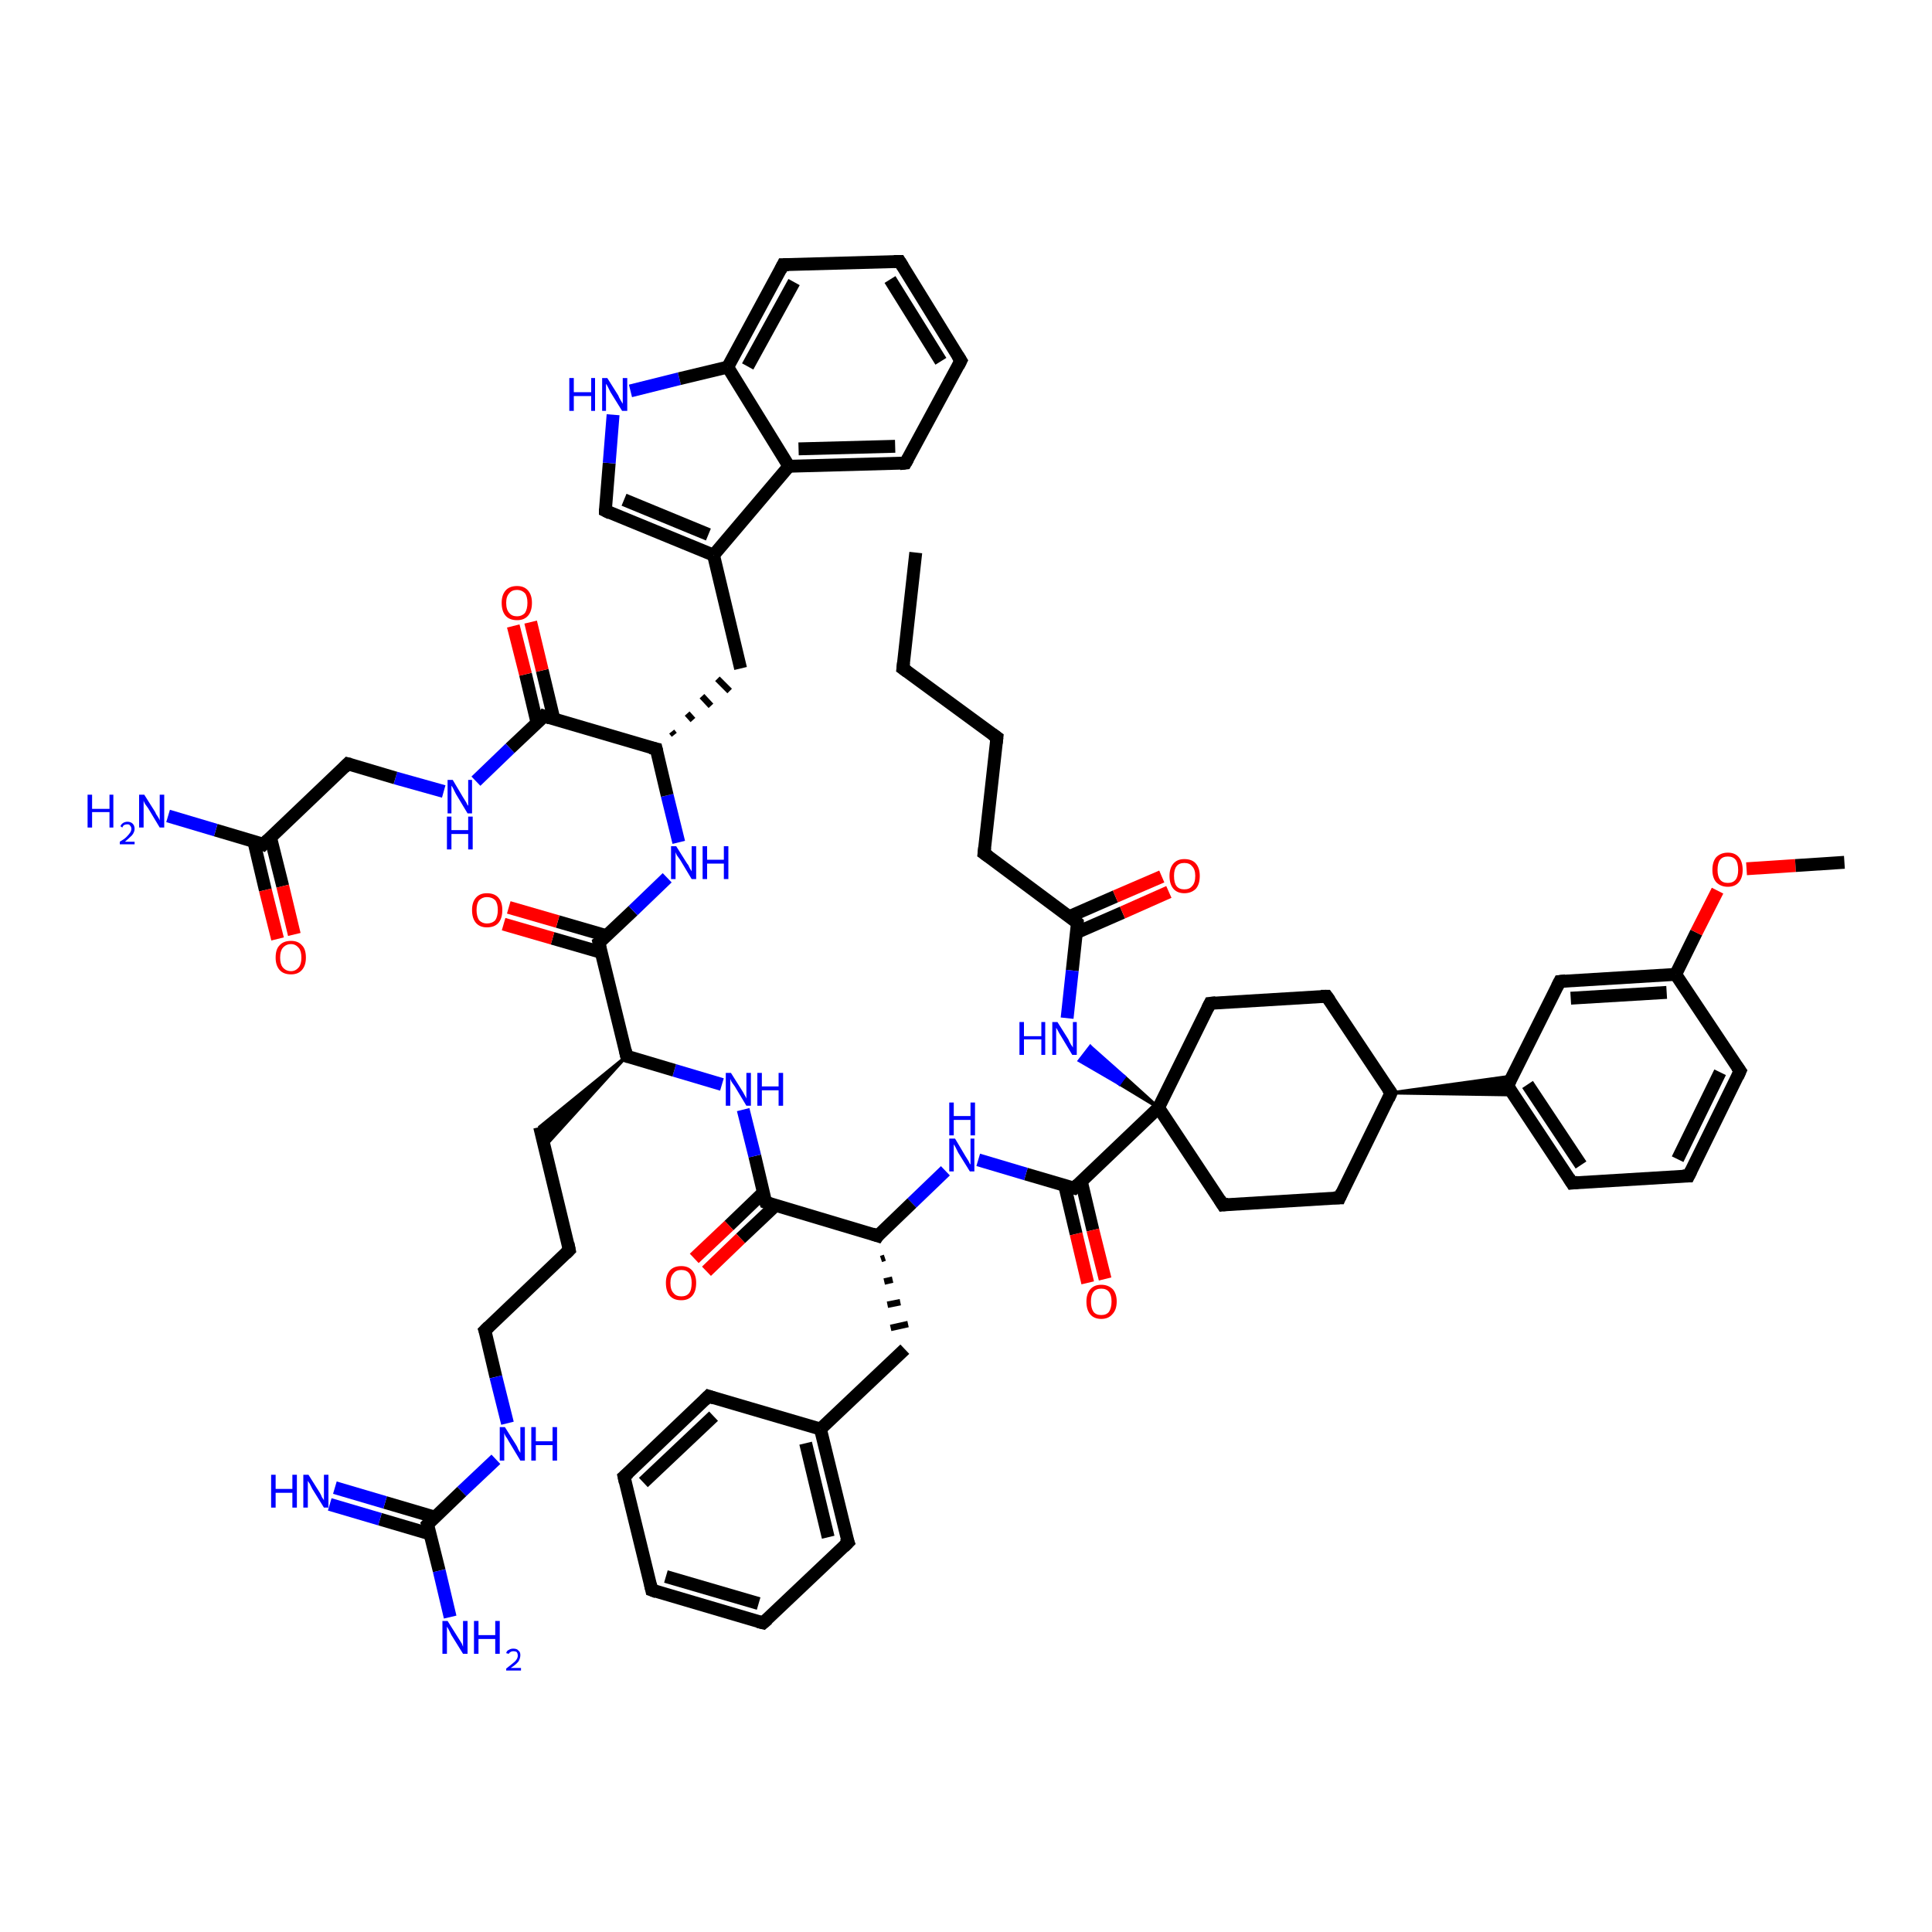 <?xml version='1.0' encoding='iso-8859-1'?>
<svg version='1.1' baseProfile='full'
              xmlns='http://www.w3.org/2000/svg'
                      xmlns:rdkit='http://www.rdkit.org/xml'
                      xmlns:xlink='http://www.w3.org/1999/xlink'
                  xml:space='preserve'
width='300px' height='300px' viewBox='0 0 300 300'>
<!-- END OF HEADER -->
<rect style='opacity:1.0;fill:#FFFFFF;stroke:none' width='300.0' height='300.0' x='0.0' y='0.0'> </rect>
<path class='bond-0 atom-0 atom-1' d='M 142.2,85.8 L 140.2,103.8' style='fill:none;fill-rule:evenodd;stroke:#000000;stroke-width:2.0px;stroke-linecap:butt;stroke-linejoin:miter;stroke-opacity:1' />
<path class='bond-1 atom-1 atom-2' d='M 140.2,103.8 L 154.8,114.5' style='fill:none;fill-rule:evenodd;stroke:#000000;stroke-width:2.0px;stroke-linecap:butt;stroke-linejoin:miter;stroke-opacity:1' />
<path class='bond-2 atom-2 atom-3' d='M 154.8,114.5 L 152.8,132.5' style='fill:none;fill-rule:evenodd;stroke:#000000;stroke-width:2.0px;stroke-linecap:butt;stroke-linejoin:miter;stroke-opacity:1' />
<path class='bond-3 atom-3 atom-4' d='M 152.8,132.5 L 167.3,143.3' style='fill:none;fill-rule:evenodd;stroke:#000000;stroke-width:2.0px;stroke-linecap:butt;stroke-linejoin:miter;stroke-opacity:1' />
<path class='bond-4 atom-4 atom-5' d='M 167.2,144.8 L 174.3,141.7' style='fill:none;fill-rule:evenodd;stroke:#000000;stroke-width:2.0px;stroke-linecap:butt;stroke-linejoin:miter;stroke-opacity:1' />
<path class='bond-4 atom-4 atom-5' d='M 174.3,141.7 L 181.5,138.5' style='fill:none;fill-rule:evenodd;stroke:#FF0000;stroke-width:2.0px;stroke-linecap:butt;stroke-linejoin:miter;stroke-opacity:1' />
<path class='bond-4 atom-4 atom-5' d='M 166.1,142.3 L 173.2,139.2' style='fill:none;fill-rule:evenodd;stroke:#000000;stroke-width:2.0px;stroke-linecap:butt;stroke-linejoin:miter;stroke-opacity:1' />
<path class='bond-4 atom-4 atom-5' d='M 173.2,139.2 L 180.4,136.1' style='fill:none;fill-rule:evenodd;stroke:#FF0000;stroke-width:2.0px;stroke-linecap:butt;stroke-linejoin:miter;stroke-opacity:1' />
<path class='bond-5 atom-4 atom-6' d='M 167.3,143.3 L 166.5,150.7' style='fill:none;fill-rule:evenodd;stroke:#000000;stroke-width:2.0px;stroke-linecap:butt;stroke-linejoin:miter;stroke-opacity:1' />
<path class='bond-5 atom-4 atom-6' d='M 166.5,150.7 L 165.7,158.1' style='fill:none;fill-rule:evenodd;stroke:#0000FF;stroke-width:2.0px;stroke-linecap:butt;stroke-linejoin:miter;stroke-opacity:1' />
<path class='bond-6 atom-7 atom-6' d='M 179.9,172.0 L 173.8,168.3 L 174.6,167.2 Z' style='fill:#000000;fill-rule:evenodd;fill-opacity:1;stroke:#000000;stroke-width:0.5px;stroke-linecap:butt;stroke-linejoin:miter;stroke-opacity:1;' />
<path class='bond-6 atom-7 atom-6' d='M 173.8,168.3 L 169.3,162.5 L 167.6,164.7 Z' style='fill:#0000FF;fill-rule:evenodd;fill-opacity:1;stroke:#0000FF;stroke-width:0.5px;stroke-linecap:butt;stroke-linejoin:miter;stroke-opacity:1;' />
<path class='bond-6 atom-7 atom-6' d='M 173.8,168.3 L 174.6,167.2 L 169.3,162.5 Z' style='fill:#0000FF;fill-rule:evenodd;fill-opacity:1;stroke:#0000FF;stroke-width:0.5px;stroke-linecap:butt;stroke-linejoin:miter;stroke-opacity:1;' />
<path class='bond-7 atom-7 atom-8' d='M 179.9,172.0 L 189.9,187.1' style='fill:none;fill-rule:evenodd;stroke:#000000;stroke-width:2.0px;stroke-linecap:butt;stroke-linejoin:miter;stroke-opacity:1' />
<path class='bond-8 atom-8 atom-9' d='M 189.9,187.1 L 208.0,186.0' style='fill:none;fill-rule:evenodd;stroke:#000000;stroke-width:2.0px;stroke-linecap:butt;stroke-linejoin:miter;stroke-opacity:1' />
<path class='bond-9 atom-9 atom-10' d='M 208.0,186.0 L 216.0,169.7' style='fill:none;fill-rule:evenodd;stroke:#000000;stroke-width:2.0px;stroke-linecap:butt;stroke-linejoin:miter;stroke-opacity:1' />
<path class='bond-10 atom-10 atom-11' d='M 216.0,169.7 L 206.0,154.7' style='fill:none;fill-rule:evenodd;stroke:#000000;stroke-width:2.0px;stroke-linecap:butt;stroke-linejoin:miter;stroke-opacity:1' />
<path class='bond-11 atom-11 atom-12' d='M 206.0,154.7 L 187.9,155.8' style='fill:none;fill-rule:evenodd;stroke:#000000;stroke-width:2.0px;stroke-linecap:butt;stroke-linejoin:miter;stroke-opacity:1' />
<path class='bond-12 atom-10 atom-13' d='M 216.0,169.7 L 234.8,167.1 L 234.1,168.6 Z' style='fill:#000000;fill-rule:evenodd;fill-opacity:1;stroke:#000000;stroke-width:0.5px;stroke-linecap:butt;stroke-linejoin:miter;stroke-opacity:1;' />
<path class='bond-12 atom-10 atom-13' d='M 216.0,169.7 L 234.1,168.6 L 235.0,170.0 Z' style='fill:#000000;fill-rule:evenodd;fill-opacity:1;stroke:#000000;stroke-width:0.5px;stroke-linecap:butt;stroke-linejoin:miter;stroke-opacity:1;' />
<path class='bond-13 atom-13 atom-14' d='M 234.1,168.6 L 244.1,183.7' style='fill:none;fill-rule:evenodd;stroke:#000000;stroke-width:2.0px;stroke-linecap:butt;stroke-linejoin:miter;stroke-opacity:1' />
<path class='bond-13 atom-13 atom-14' d='M 237.2,168.4 L 245.5,180.9' style='fill:none;fill-rule:evenodd;stroke:#000000;stroke-width:2.0px;stroke-linecap:butt;stroke-linejoin:miter;stroke-opacity:1' />
<path class='bond-14 atom-14 atom-15' d='M 244.1,183.7 L 262.2,182.6' style='fill:none;fill-rule:evenodd;stroke:#000000;stroke-width:2.0px;stroke-linecap:butt;stroke-linejoin:miter;stroke-opacity:1' />
<path class='bond-15 atom-15 atom-16' d='M 262.2,182.6 L 270.2,166.3' style='fill:none;fill-rule:evenodd;stroke:#000000;stroke-width:2.0px;stroke-linecap:butt;stroke-linejoin:miter;stroke-opacity:1' />
<path class='bond-15 atom-15 atom-16' d='M 260.5,180.0 L 267.1,166.5' style='fill:none;fill-rule:evenodd;stroke:#000000;stroke-width:2.0px;stroke-linecap:butt;stroke-linejoin:miter;stroke-opacity:1' />
<path class='bond-16 atom-16 atom-17' d='M 270.2,166.3 L 260.2,151.3' style='fill:none;fill-rule:evenodd;stroke:#000000;stroke-width:2.0px;stroke-linecap:butt;stroke-linejoin:miter;stroke-opacity:1' />
<path class='bond-17 atom-17 atom-18' d='M 260.2,151.3 L 263.4,144.8' style='fill:none;fill-rule:evenodd;stroke:#000000;stroke-width:2.0px;stroke-linecap:butt;stroke-linejoin:miter;stroke-opacity:1' />
<path class='bond-17 atom-17 atom-18' d='M 263.4,144.8 L 266.7,138.3' style='fill:none;fill-rule:evenodd;stroke:#FF0000;stroke-width:2.0px;stroke-linecap:butt;stroke-linejoin:miter;stroke-opacity:1' />
<path class='bond-18 atom-18 atom-19' d='M 271.2,134.9 L 278.8,134.4' style='fill:none;fill-rule:evenodd;stroke:#FF0000;stroke-width:2.0px;stroke-linecap:butt;stroke-linejoin:miter;stroke-opacity:1' />
<path class='bond-18 atom-18 atom-19' d='M 278.8,134.4 L 286.4,133.9' style='fill:none;fill-rule:evenodd;stroke:#000000;stroke-width:2.0px;stroke-linecap:butt;stroke-linejoin:miter;stroke-opacity:1' />
<path class='bond-19 atom-17 atom-20' d='M 260.2,151.3 L 242.2,152.4' style='fill:none;fill-rule:evenodd;stroke:#000000;stroke-width:2.0px;stroke-linecap:butt;stroke-linejoin:miter;stroke-opacity:1' />
<path class='bond-19 atom-17 atom-20' d='M 258.8,154.1 L 243.9,155.0' style='fill:none;fill-rule:evenodd;stroke:#000000;stroke-width:2.0px;stroke-linecap:butt;stroke-linejoin:miter;stroke-opacity:1' />
<path class='bond-20 atom-7 atom-21' d='M 179.9,172.0 L 166.8,184.5' style='fill:none;fill-rule:evenodd;stroke:#000000;stroke-width:2.0px;stroke-linecap:butt;stroke-linejoin:miter;stroke-opacity:1' />
<path class='bond-21 atom-21 atom-22' d='M 165.3,184.0 L 167.1,191.6' style='fill:none;fill-rule:evenodd;stroke:#000000;stroke-width:2.0px;stroke-linecap:butt;stroke-linejoin:miter;stroke-opacity:1' />
<path class='bond-21 atom-21 atom-22' d='M 167.1,191.6 L 168.9,199.2' style='fill:none;fill-rule:evenodd;stroke:#FF0000;stroke-width:2.0px;stroke-linecap:butt;stroke-linejoin:miter;stroke-opacity:1' />
<path class='bond-21 atom-21 atom-22' d='M 167.9,183.4 L 169.7,191.0' style='fill:none;fill-rule:evenodd;stroke:#000000;stroke-width:2.0px;stroke-linecap:butt;stroke-linejoin:miter;stroke-opacity:1' />
<path class='bond-21 atom-21 atom-22' d='M 169.7,191.0 L 171.6,198.6' style='fill:none;fill-rule:evenodd;stroke:#FF0000;stroke-width:2.0px;stroke-linecap:butt;stroke-linejoin:miter;stroke-opacity:1' />
<path class='bond-22 atom-21 atom-23' d='M 166.8,184.5 L 159.3,182.3' style='fill:none;fill-rule:evenodd;stroke:#000000;stroke-width:2.0px;stroke-linecap:butt;stroke-linejoin:miter;stroke-opacity:1' />
<path class='bond-22 atom-21 atom-23' d='M 159.3,182.3 L 151.9,180.1' style='fill:none;fill-rule:evenodd;stroke:#0000FF;stroke-width:2.0px;stroke-linecap:butt;stroke-linejoin:miter;stroke-opacity:1' />
<path class='bond-23 atom-23 atom-24' d='M 146.8,181.8 L 141.6,186.8' style='fill:none;fill-rule:evenodd;stroke:#0000FF;stroke-width:2.0px;stroke-linecap:butt;stroke-linejoin:miter;stroke-opacity:1' />
<path class='bond-23 atom-23 atom-24' d='M 141.6,186.8 L 136.3,191.9' style='fill:none;fill-rule:evenodd;stroke:#000000;stroke-width:2.0px;stroke-linecap:butt;stroke-linejoin:miter;stroke-opacity:1' />
<path class='bond-24 atom-24 atom-25' d='M 136.8,195.5 L 137.4,195.3' style='fill:none;fill-rule:evenodd;stroke:#000000;stroke-width:1.0px;stroke-linecap:butt;stroke-linejoin:miter;stroke-opacity:1' />
<path class='bond-24 atom-24 atom-25' d='M 137.3,199.0 L 138.6,198.7' style='fill:none;fill-rule:evenodd;stroke:#000000;stroke-width:1.0px;stroke-linecap:butt;stroke-linejoin:miter;stroke-opacity:1' />
<path class='bond-24 atom-24 atom-25' d='M 137.8,202.6 L 139.8,202.2' style='fill:none;fill-rule:evenodd;stroke:#000000;stroke-width:1.0px;stroke-linecap:butt;stroke-linejoin:miter;stroke-opacity:1' />
<path class='bond-24 atom-24 atom-25' d='M 138.3,206.2 L 141.0,205.6' style='fill:none;fill-rule:evenodd;stroke:#000000;stroke-width:1.0px;stroke-linecap:butt;stroke-linejoin:miter;stroke-opacity:1' />
<path class='bond-25 atom-25 atom-26' d='M 140.5,209.5 L 127.4,221.9' style='fill:none;fill-rule:evenodd;stroke:#000000;stroke-width:2.0px;stroke-linecap:butt;stroke-linejoin:miter;stroke-opacity:1' />
<path class='bond-26 atom-26 atom-27' d='M 127.4,221.9 L 131.7,239.5' style='fill:none;fill-rule:evenodd;stroke:#000000;stroke-width:2.0px;stroke-linecap:butt;stroke-linejoin:miter;stroke-opacity:1' />
<path class='bond-26 atom-26 atom-27' d='M 125.1,224.1 L 128.6,238.7' style='fill:none;fill-rule:evenodd;stroke:#000000;stroke-width:2.0px;stroke-linecap:butt;stroke-linejoin:miter;stroke-opacity:1' />
<path class='bond-27 atom-27 atom-28' d='M 131.7,239.5 L 118.5,252.0' style='fill:none;fill-rule:evenodd;stroke:#000000;stroke-width:2.0px;stroke-linecap:butt;stroke-linejoin:miter;stroke-opacity:1' />
<path class='bond-28 atom-28 atom-29' d='M 118.5,252.0 L 101.2,246.9' style='fill:none;fill-rule:evenodd;stroke:#000000;stroke-width:2.0px;stroke-linecap:butt;stroke-linejoin:miter;stroke-opacity:1' />
<path class='bond-28 atom-28 atom-29' d='M 117.8,249.0 L 103.4,244.8' style='fill:none;fill-rule:evenodd;stroke:#000000;stroke-width:2.0px;stroke-linecap:butt;stroke-linejoin:miter;stroke-opacity:1' />
<path class='bond-29 atom-29 atom-30' d='M 101.2,246.9 L 96.9,229.3' style='fill:none;fill-rule:evenodd;stroke:#000000;stroke-width:2.0px;stroke-linecap:butt;stroke-linejoin:miter;stroke-opacity:1' />
<path class='bond-30 atom-30 atom-31' d='M 96.9,229.3 L 110.0,216.8' style='fill:none;fill-rule:evenodd;stroke:#000000;stroke-width:2.0px;stroke-linecap:butt;stroke-linejoin:miter;stroke-opacity:1' />
<path class='bond-30 atom-30 atom-31' d='M 99.9,230.2 L 110.8,219.9' style='fill:none;fill-rule:evenodd;stroke:#000000;stroke-width:2.0px;stroke-linecap:butt;stroke-linejoin:miter;stroke-opacity:1' />
<path class='bond-31 atom-24 atom-32' d='M 136.3,191.9 L 118.9,186.7' style='fill:none;fill-rule:evenodd;stroke:#000000;stroke-width:2.0px;stroke-linecap:butt;stroke-linejoin:miter;stroke-opacity:1' />
<path class='bond-32 atom-32 atom-33' d='M 118.5,185.2 L 113.2,190.3' style='fill:none;fill-rule:evenodd;stroke:#000000;stroke-width:2.0px;stroke-linecap:butt;stroke-linejoin:miter;stroke-opacity:1' />
<path class='bond-32 atom-32 atom-33' d='M 113.2,190.3 L 107.8,195.4' style='fill:none;fill-rule:evenodd;stroke:#FF0000;stroke-width:2.0px;stroke-linecap:butt;stroke-linejoin:miter;stroke-opacity:1' />
<path class='bond-32 atom-32 atom-33' d='M 120.4,187.2 L 115.0,192.3' style='fill:none;fill-rule:evenodd;stroke:#000000;stroke-width:2.0px;stroke-linecap:butt;stroke-linejoin:miter;stroke-opacity:1' />
<path class='bond-32 atom-32 atom-33' d='M 115.0,192.3 L 109.7,197.4' style='fill:none;fill-rule:evenodd;stroke:#FF0000;stroke-width:2.0px;stroke-linecap:butt;stroke-linejoin:miter;stroke-opacity:1' />
<path class='bond-33 atom-32 atom-34' d='M 118.9,186.7 L 117.2,179.5' style='fill:none;fill-rule:evenodd;stroke:#000000;stroke-width:2.0px;stroke-linecap:butt;stroke-linejoin:miter;stroke-opacity:1' />
<path class='bond-33 atom-32 atom-34' d='M 117.2,179.5 L 115.4,172.3' style='fill:none;fill-rule:evenodd;stroke:#0000FF;stroke-width:2.0px;stroke-linecap:butt;stroke-linejoin:miter;stroke-opacity:1' />
<path class='bond-34 atom-34 atom-35' d='M 112.1,168.4 L 104.7,166.2' style='fill:none;fill-rule:evenodd;stroke:#0000FF;stroke-width:2.0px;stroke-linecap:butt;stroke-linejoin:miter;stroke-opacity:1' />
<path class='bond-34 atom-34 atom-35' d='M 104.7,166.2 L 97.3,164.0' style='fill:none;fill-rule:evenodd;stroke:#000000;stroke-width:2.0px;stroke-linecap:butt;stroke-linejoin:miter;stroke-opacity:1' />
<path class='bond-35 atom-35 atom-36' d='M 97.3,164.0 L 84.5,178.1 L 83.8,175.0 Z' style='fill:#000000;fill-rule:evenodd;fill-opacity:1;stroke:#000000;stroke-width:0.5px;stroke-linecap:butt;stroke-linejoin:miter;stroke-opacity:1;' />
<path class='bond-36 atom-36 atom-37' d='M 83.8,175.0 L 88.4,194.1' style='fill:none;fill-rule:evenodd;stroke:#000000;stroke-width:2.0px;stroke-linecap:butt;stroke-linejoin:miter;stroke-opacity:1' />
<path class='bond-37 atom-37 atom-38' d='M 88.4,194.1 L 75.3,206.6' style='fill:none;fill-rule:evenodd;stroke:#000000;stroke-width:2.0px;stroke-linecap:butt;stroke-linejoin:miter;stroke-opacity:1' />
<path class='bond-38 atom-38 atom-39' d='M 75.3,206.6 L 77.0,213.8' style='fill:none;fill-rule:evenodd;stroke:#000000;stroke-width:2.0px;stroke-linecap:butt;stroke-linejoin:miter;stroke-opacity:1' />
<path class='bond-38 atom-38 atom-39' d='M 77.0,213.8 L 78.8,221.0' style='fill:none;fill-rule:evenodd;stroke:#0000FF;stroke-width:2.0px;stroke-linecap:butt;stroke-linejoin:miter;stroke-opacity:1' />
<path class='bond-39 atom-39 atom-40' d='M 77.0,226.6 L 71.7,231.6' style='fill:none;fill-rule:evenodd;stroke:#0000FF;stroke-width:2.0px;stroke-linecap:butt;stroke-linejoin:miter;stroke-opacity:1' />
<path class='bond-39 atom-39 atom-40' d='M 71.7,231.6 L 66.4,236.7' style='fill:none;fill-rule:evenodd;stroke:#000000;stroke-width:2.0px;stroke-linecap:butt;stroke-linejoin:miter;stroke-opacity:1' />
<path class='bond-40 atom-40 atom-41' d='M 66.4,236.7 L 68.2,243.9' style='fill:none;fill-rule:evenodd;stroke:#000000;stroke-width:2.0px;stroke-linecap:butt;stroke-linejoin:miter;stroke-opacity:1' />
<path class='bond-40 atom-40 atom-41' d='M 68.2,243.9 L 69.9,251.1' style='fill:none;fill-rule:evenodd;stroke:#0000FF;stroke-width:2.0px;stroke-linecap:butt;stroke-linejoin:miter;stroke-opacity:1' />
<path class='bond-41 atom-40 atom-42' d='M 67.6,235.6 L 59.8,233.3' style='fill:none;fill-rule:evenodd;stroke:#000000;stroke-width:2.0px;stroke-linecap:butt;stroke-linejoin:miter;stroke-opacity:1' />
<path class='bond-41 atom-40 atom-42' d='M 59.8,233.3 L 52.0,231.0' style='fill:none;fill-rule:evenodd;stroke:#0000FF;stroke-width:2.0px;stroke-linecap:butt;stroke-linejoin:miter;stroke-opacity:1' />
<path class='bond-41 atom-40 atom-42' d='M 66.8,238.2 L 59.0,235.9' style='fill:none;fill-rule:evenodd;stroke:#000000;stroke-width:2.0px;stroke-linecap:butt;stroke-linejoin:miter;stroke-opacity:1' />
<path class='bond-41 atom-40 atom-42' d='M 59.0,235.9 L 51.2,233.6' style='fill:none;fill-rule:evenodd;stroke:#0000FF;stroke-width:2.0px;stroke-linecap:butt;stroke-linejoin:miter;stroke-opacity:1' />
<path class='bond-42 atom-35 atom-43' d='M 97.3,164.0 L 93.0,146.4' style='fill:none;fill-rule:evenodd;stroke:#000000;stroke-width:2.0px;stroke-linecap:butt;stroke-linejoin:miter;stroke-opacity:1' />
<path class='bond-43 atom-43 atom-44' d='M 94.2,145.3 L 86.6,143.1' style='fill:none;fill-rule:evenodd;stroke:#000000;stroke-width:2.0px;stroke-linecap:butt;stroke-linejoin:miter;stroke-opacity:1' />
<path class='bond-43 atom-43 atom-44' d='M 86.6,143.1 L 79.0,140.9' style='fill:none;fill-rule:evenodd;stroke:#FF0000;stroke-width:2.0px;stroke-linecap:butt;stroke-linejoin:miter;stroke-opacity:1' />
<path class='bond-43 atom-43 atom-44' d='M 93.4,147.9 L 85.8,145.7' style='fill:none;fill-rule:evenodd;stroke:#000000;stroke-width:2.0px;stroke-linecap:butt;stroke-linejoin:miter;stroke-opacity:1' />
<path class='bond-43 atom-43 atom-44' d='M 85.8,145.7 L 78.2,143.5' style='fill:none;fill-rule:evenodd;stroke:#FF0000;stroke-width:2.0px;stroke-linecap:butt;stroke-linejoin:miter;stroke-opacity:1' />
<path class='bond-44 atom-43 atom-45' d='M 93.0,146.4 L 98.3,141.4' style='fill:none;fill-rule:evenodd;stroke:#000000;stroke-width:2.0px;stroke-linecap:butt;stroke-linejoin:miter;stroke-opacity:1' />
<path class='bond-44 atom-43 atom-45' d='M 98.3,141.4 L 103.6,136.3' style='fill:none;fill-rule:evenodd;stroke:#0000FF;stroke-width:2.0px;stroke-linecap:butt;stroke-linejoin:miter;stroke-opacity:1' />
<path class='bond-45 atom-45 atom-46' d='M 105.4,130.8 L 103.6,123.5' style='fill:none;fill-rule:evenodd;stroke:#0000FF;stroke-width:2.0px;stroke-linecap:butt;stroke-linejoin:miter;stroke-opacity:1' />
<path class='bond-45 atom-45 atom-46' d='M 103.6,123.5 L 101.9,116.3' style='fill:none;fill-rule:evenodd;stroke:#000000;stroke-width:2.0px;stroke-linecap:butt;stroke-linejoin:miter;stroke-opacity:1' />
<path class='bond-46 atom-46 atom-47' d='M 104.7,114.1 L 104.3,113.6' style='fill:none;fill-rule:evenodd;stroke:#000000;stroke-width:1.0px;stroke-linecap:butt;stroke-linejoin:miter;stroke-opacity:1' />
<path class='bond-46 atom-46 atom-47' d='M 107.6,111.8 L 106.7,110.8' style='fill:none;fill-rule:evenodd;stroke:#000000;stroke-width:1.0px;stroke-linecap:butt;stroke-linejoin:miter;stroke-opacity:1' />
<path class='bond-46 atom-46 atom-47' d='M 110.4,109.6 L 109.0,108.1' style='fill:none;fill-rule:evenodd;stroke:#000000;stroke-width:1.0px;stroke-linecap:butt;stroke-linejoin:miter;stroke-opacity:1' />
<path class='bond-46 atom-46 atom-47' d='M 113.3,107.3 L 111.4,105.4' style='fill:none;fill-rule:evenodd;stroke:#000000;stroke-width:1.0px;stroke-linecap:butt;stroke-linejoin:miter;stroke-opacity:1' />
<path class='bond-47 atom-47 atom-48' d='M 115.0,103.8 L 110.8,86.2' style='fill:none;fill-rule:evenodd;stroke:#000000;stroke-width:2.0px;stroke-linecap:butt;stroke-linejoin:miter;stroke-opacity:1' />
<path class='bond-48 atom-48 atom-49' d='M 110.8,86.2 L 94.0,79.3' style='fill:none;fill-rule:evenodd;stroke:#000000;stroke-width:2.0px;stroke-linecap:butt;stroke-linejoin:miter;stroke-opacity:1' />
<path class='bond-48 atom-48 atom-49' d='M 110.0,83.0 L 96.9,77.6' style='fill:none;fill-rule:evenodd;stroke:#000000;stroke-width:2.0px;stroke-linecap:butt;stroke-linejoin:miter;stroke-opacity:1' />
<path class='bond-49 atom-49 atom-50' d='M 94.0,79.3 L 94.6,71.9' style='fill:none;fill-rule:evenodd;stroke:#000000;stroke-width:2.0px;stroke-linecap:butt;stroke-linejoin:miter;stroke-opacity:1' />
<path class='bond-49 atom-49 atom-50' d='M 94.6,71.9 L 95.2,64.4' style='fill:none;fill-rule:evenodd;stroke:#0000FF;stroke-width:2.0px;stroke-linecap:butt;stroke-linejoin:miter;stroke-opacity:1' />
<path class='bond-50 atom-50 atom-51' d='M 97.9,60.7 L 105.5,58.8' style='fill:none;fill-rule:evenodd;stroke:#0000FF;stroke-width:2.0px;stroke-linecap:butt;stroke-linejoin:miter;stroke-opacity:1' />
<path class='bond-50 atom-50 atom-51' d='M 105.5,58.8 L 113.0,57.0' style='fill:none;fill-rule:evenodd;stroke:#000000;stroke-width:2.0px;stroke-linecap:butt;stroke-linejoin:miter;stroke-opacity:1' />
<path class='bond-51 atom-51 atom-52' d='M 113.0,57.0 L 121.6,41.1' style='fill:none;fill-rule:evenodd;stroke:#000000;stroke-width:2.0px;stroke-linecap:butt;stroke-linejoin:miter;stroke-opacity:1' />
<path class='bond-51 atom-51 atom-52' d='M 116.1,56.9 L 123.3,43.8' style='fill:none;fill-rule:evenodd;stroke:#000000;stroke-width:2.0px;stroke-linecap:butt;stroke-linejoin:miter;stroke-opacity:1' />
<path class='bond-52 atom-52 atom-53' d='M 121.6,41.1 L 139.7,40.6' style='fill:none;fill-rule:evenodd;stroke:#000000;stroke-width:2.0px;stroke-linecap:butt;stroke-linejoin:miter;stroke-opacity:1' />
<path class='bond-53 atom-53 atom-54' d='M 139.7,40.6 L 149.2,56.0' style='fill:none;fill-rule:evenodd;stroke:#000000;stroke-width:2.0px;stroke-linecap:butt;stroke-linejoin:miter;stroke-opacity:1' />
<path class='bond-53 atom-53 atom-54' d='M 138.2,43.4 L 146.1,56.1' style='fill:none;fill-rule:evenodd;stroke:#000000;stroke-width:2.0px;stroke-linecap:butt;stroke-linejoin:miter;stroke-opacity:1' />
<path class='bond-54 atom-54 atom-55' d='M 149.2,56.0 L 140.6,71.9' style='fill:none;fill-rule:evenodd;stroke:#000000;stroke-width:2.0px;stroke-linecap:butt;stroke-linejoin:miter;stroke-opacity:1' />
<path class='bond-55 atom-55 atom-56' d='M 140.6,71.9 L 122.5,72.4' style='fill:none;fill-rule:evenodd;stroke:#000000;stroke-width:2.0px;stroke-linecap:butt;stroke-linejoin:miter;stroke-opacity:1' />
<path class='bond-55 atom-55 atom-56' d='M 139.0,69.3 L 124.0,69.7' style='fill:none;fill-rule:evenodd;stroke:#000000;stroke-width:2.0px;stroke-linecap:butt;stroke-linejoin:miter;stroke-opacity:1' />
<path class='bond-56 atom-46 atom-57' d='M 101.9,116.3 L 84.5,111.2' style='fill:none;fill-rule:evenodd;stroke:#000000;stroke-width:2.0px;stroke-linecap:butt;stroke-linejoin:miter;stroke-opacity:1' />
<path class='bond-57 atom-57 atom-58' d='M 86.0,111.6 L 84.2,104.1' style='fill:none;fill-rule:evenodd;stroke:#000000;stroke-width:2.0px;stroke-linecap:butt;stroke-linejoin:miter;stroke-opacity:1' />
<path class='bond-57 atom-57 atom-58' d='M 84.2,104.1 L 82.4,96.6' style='fill:none;fill-rule:evenodd;stroke:#FF0000;stroke-width:2.0px;stroke-linecap:butt;stroke-linejoin:miter;stroke-opacity:1' />
<path class='bond-57 atom-57 atom-58' d='M 83.4,112.3 L 81.6,104.7' style='fill:none;fill-rule:evenodd;stroke:#000000;stroke-width:2.0px;stroke-linecap:butt;stroke-linejoin:miter;stroke-opacity:1' />
<path class='bond-57 atom-57 atom-58' d='M 81.6,104.7 L 79.7,97.2' style='fill:none;fill-rule:evenodd;stroke:#FF0000;stroke-width:2.0px;stroke-linecap:butt;stroke-linejoin:miter;stroke-opacity:1' />
<path class='bond-58 atom-57 atom-59' d='M 84.5,111.2 L 79.2,116.2' style='fill:none;fill-rule:evenodd;stroke:#000000;stroke-width:2.0px;stroke-linecap:butt;stroke-linejoin:miter;stroke-opacity:1' />
<path class='bond-58 atom-57 atom-59' d='M 79.2,116.2 L 73.9,121.3' style='fill:none;fill-rule:evenodd;stroke:#0000FF;stroke-width:2.0px;stroke-linecap:butt;stroke-linejoin:miter;stroke-opacity:1' />
<path class='bond-59 atom-59 atom-60' d='M 68.9,122.9 L 61.4,120.8' style='fill:none;fill-rule:evenodd;stroke:#0000FF;stroke-width:2.0px;stroke-linecap:butt;stroke-linejoin:miter;stroke-opacity:1' />
<path class='bond-59 atom-59 atom-60' d='M 61.4,120.8 L 54.0,118.6' style='fill:none;fill-rule:evenodd;stroke:#000000;stroke-width:2.0px;stroke-linecap:butt;stroke-linejoin:miter;stroke-opacity:1' />
<path class='bond-60 atom-60 atom-61' d='M 54.0,118.6 L 40.9,131.1' style='fill:none;fill-rule:evenodd;stroke:#000000;stroke-width:2.0px;stroke-linecap:butt;stroke-linejoin:miter;stroke-opacity:1' />
<path class='bond-61 atom-61 atom-62' d='M 40.9,131.1 L 33.5,128.9' style='fill:none;fill-rule:evenodd;stroke:#000000;stroke-width:2.0px;stroke-linecap:butt;stroke-linejoin:miter;stroke-opacity:1' />
<path class='bond-61 atom-61 atom-62' d='M 33.5,128.9 L 26.1,126.7' style='fill:none;fill-rule:evenodd;stroke:#0000FF;stroke-width:2.0px;stroke-linecap:butt;stroke-linejoin:miter;stroke-opacity:1' />
<path class='bond-62 atom-61 atom-63' d='M 39.4,130.6 L 41.2,138.2' style='fill:none;fill-rule:evenodd;stroke:#000000;stroke-width:2.0px;stroke-linecap:butt;stroke-linejoin:miter;stroke-opacity:1' />
<path class='bond-62 atom-61 atom-63' d='M 41.2,138.2 L 43.1,145.8' style='fill:none;fill-rule:evenodd;stroke:#FF0000;stroke-width:2.0px;stroke-linecap:butt;stroke-linejoin:miter;stroke-opacity:1' />
<path class='bond-62 atom-61 atom-63' d='M 42.0,130.0 L 43.9,137.6' style='fill:none;fill-rule:evenodd;stroke:#000000;stroke-width:2.0px;stroke-linecap:butt;stroke-linejoin:miter;stroke-opacity:1' />
<path class='bond-62 atom-61 atom-63' d='M 43.9,137.6 L 45.7,145.1' style='fill:none;fill-rule:evenodd;stroke:#FF0000;stroke-width:2.0px;stroke-linecap:butt;stroke-linejoin:miter;stroke-opacity:1' />
<path class='bond-63 atom-12 atom-7' d='M 187.9,155.8 L 179.9,172.0' style='fill:none;fill-rule:evenodd;stroke:#000000;stroke-width:2.0px;stroke-linecap:butt;stroke-linejoin:miter;stroke-opacity:1' />
<path class='bond-64 atom-20 atom-13' d='M 242.2,152.4 L 234.1,168.6' style='fill:none;fill-rule:evenodd;stroke:#000000;stroke-width:2.0px;stroke-linecap:butt;stroke-linejoin:miter;stroke-opacity:1' />
<path class='bond-65 atom-31 atom-26' d='M 110.0,216.8 L 127.4,221.9' style='fill:none;fill-rule:evenodd;stroke:#000000;stroke-width:2.0px;stroke-linecap:butt;stroke-linejoin:miter;stroke-opacity:1' />
<path class='bond-66 atom-56 atom-48' d='M 122.5,72.4 L 110.8,86.2' style='fill:none;fill-rule:evenodd;stroke:#000000;stroke-width:2.0px;stroke-linecap:butt;stroke-linejoin:miter;stroke-opacity:1' />
<path class='bond-67 atom-56 atom-51' d='M 122.5,72.4 L 113.0,57.0' style='fill:none;fill-rule:evenodd;stroke:#000000;stroke-width:2.0px;stroke-linecap:butt;stroke-linejoin:miter;stroke-opacity:1' />
<path d='M 140.3,102.9 L 140.2,103.8 L 140.9,104.3' style='fill:none;stroke:#000000;stroke-width:2.0px;stroke-linecap:butt;stroke-linejoin:miter;stroke-opacity:1;' />
<path d='M 154.1,114.0 L 154.8,114.5 L 154.7,115.4' style='fill:none;stroke:#000000;stroke-width:2.0px;stroke-linecap:butt;stroke-linejoin:miter;stroke-opacity:1;' />
<path d='M 152.9,131.6 L 152.8,132.5 L 153.5,133.0' style='fill:none;stroke:#000000;stroke-width:2.0px;stroke-linecap:butt;stroke-linejoin:miter;stroke-opacity:1;' />
<path d='M 166.6,142.7 L 167.3,143.3 L 167.3,143.6' style='fill:none;stroke:#000000;stroke-width:2.0px;stroke-linecap:butt;stroke-linejoin:miter;stroke-opacity:1;' />
<path d='M 189.4,186.3 L 189.9,187.1 L 190.8,187.0' style='fill:none;stroke:#000000;stroke-width:2.0px;stroke-linecap:butt;stroke-linejoin:miter;stroke-opacity:1;' />
<path d='M 207.1,186.0 L 208.0,186.0 L 208.4,185.1' style='fill:none;stroke:#000000;stroke-width:2.0px;stroke-linecap:butt;stroke-linejoin:miter;stroke-opacity:1;' />
<path d='M 215.6,170.6 L 216.0,169.7 L 215.5,169.0' style='fill:none;stroke:#000000;stroke-width:2.0px;stroke-linecap:butt;stroke-linejoin:miter;stroke-opacity:1;' />
<path d='M 206.5,155.4 L 206.0,154.7 L 205.1,154.7' style='fill:none;stroke:#000000;stroke-width:2.0px;stroke-linecap:butt;stroke-linejoin:miter;stroke-opacity:1;' />
<path d='M 188.8,155.7 L 187.9,155.8 L 187.5,156.6' style='fill:none;stroke:#000000;stroke-width:2.0px;stroke-linecap:butt;stroke-linejoin:miter;stroke-opacity:1;' />
<path d='M 234.6,169.4 L 234.1,168.6 L 234.5,167.8' style='fill:none;stroke:#000000;stroke-width:2.0px;stroke-linecap:butt;stroke-linejoin:miter;stroke-opacity:1;' />
<path d='M 243.6,182.9 L 244.1,183.7 L 245.0,183.6' style='fill:none;stroke:#000000;stroke-width:2.0px;stroke-linecap:butt;stroke-linejoin:miter;stroke-opacity:1;' />
<path d='M 261.3,182.6 L 262.2,182.6 L 262.6,181.8' style='fill:none;stroke:#000000;stroke-width:2.0px;stroke-linecap:butt;stroke-linejoin:miter;stroke-opacity:1;' />
<path d='M 269.8,167.2 L 270.2,166.3 L 269.7,165.6' style='fill:none;stroke:#000000;stroke-width:2.0px;stroke-linecap:butt;stroke-linejoin:miter;stroke-opacity:1;' />
<path d='M 243.1,152.3 L 242.2,152.4 L 241.8,153.2' style='fill:none;stroke:#000000;stroke-width:2.0px;stroke-linecap:butt;stroke-linejoin:miter;stroke-opacity:1;' />
<path d='M 167.4,183.9 L 166.8,184.5 L 166.4,184.4' style='fill:none;stroke:#000000;stroke-width:2.0px;stroke-linecap:butt;stroke-linejoin:miter;stroke-opacity:1;' />
<path d='M 136.5,191.6 L 136.3,191.9 L 135.4,191.6' style='fill:none;stroke:#000000;stroke-width:2.0px;stroke-linecap:butt;stroke-linejoin:miter;stroke-opacity:1;' />
<path d='M 131.4,238.7 L 131.7,239.5 L 131.0,240.2' style='fill:none;stroke:#000000;stroke-width:2.0px;stroke-linecap:butt;stroke-linejoin:miter;stroke-opacity:1;' />
<path d='M 119.2,251.4 L 118.5,252.0 L 117.7,251.8' style='fill:none;stroke:#000000;stroke-width:2.0px;stroke-linecap:butt;stroke-linejoin:miter;stroke-opacity:1;' />
<path d='M 102.0,247.2 L 101.2,246.9 L 101.0,246.0' style='fill:none;stroke:#000000;stroke-width:2.0px;stroke-linecap:butt;stroke-linejoin:miter;stroke-opacity:1;' />
<path d='M 97.1,230.2 L 96.9,229.3 L 97.6,228.7' style='fill:none;stroke:#000000;stroke-width:2.0px;stroke-linecap:butt;stroke-linejoin:miter;stroke-opacity:1;' />
<path d='M 109.4,217.4 L 110.0,216.8 L 110.9,217.1' style='fill:none;stroke:#000000;stroke-width:2.0px;stroke-linecap:butt;stroke-linejoin:miter;stroke-opacity:1;' />
<path d='M 119.8,187.0 L 118.9,186.7 L 118.8,186.4' style='fill:none;stroke:#000000;stroke-width:2.0px;stroke-linecap:butt;stroke-linejoin:miter;stroke-opacity:1;' />
<path d='M 97.6,164.1 L 97.3,164.0 L 97.1,163.1' style='fill:none;stroke:#000000;stroke-width:2.0px;stroke-linecap:butt;stroke-linejoin:miter;stroke-opacity:1;' />
<path d='M 88.2,193.1 L 88.4,194.1 L 87.8,194.7' style='fill:none;stroke:#000000;stroke-width:2.0px;stroke-linecap:butt;stroke-linejoin:miter;stroke-opacity:1;' />
<path d='M 75.9,206.0 L 75.3,206.6 L 75.4,206.9' style='fill:none;stroke:#000000;stroke-width:2.0px;stroke-linecap:butt;stroke-linejoin:miter;stroke-opacity:1;' />
<path d='M 66.7,236.4 L 66.4,236.7 L 66.5,237.0' style='fill:none;stroke:#000000;stroke-width:2.0px;stroke-linecap:butt;stroke-linejoin:miter;stroke-opacity:1;' />
<path d='M 93.2,147.3 L 93.0,146.4 L 93.3,146.2' style='fill:none;stroke:#000000;stroke-width:2.0px;stroke-linecap:butt;stroke-linejoin:miter;stroke-opacity:1;' />
<path d='M 102.0,116.7 L 101.9,116.3 L 101.0,116.1' style='fill:none;stroke:#000000;stroke-width:2.0px;stroke-linecap:butt;stroke-linejoin:miter;stroke-opacity:1;' />
<path d='M 94.8,79.7 L 94.0,79.3 L 94.0,79.0' style='fill:none;stroke:#000000;stroke-width:2.0px;stroke-linecap:butt;stroke-linejoin:miter;stroke-opacity:1;' />
<path d='M 121.2,41.9 L 121.6,41.1 L 122.5,41.1' style='fill:none;stroke:#000000;stroke-width:2.0px;stroke-linecap:butt;stroke-linejoin:miter;stroke-opacity:1;' />
<path d='M 138.8,40.6 L 139.7,40.6 L 140.2,41.4' style='fill:none;stroke:#000000;stroke-width:2.0px;stroke-linecap:butt;stroke-linejoin:miter;stroke-opacity:1;' />
<path d='M 148.7,55.2 L 149.2,56.0 L 148.8,56.8' style='fill:none;stroke:#000000;stroke-width:2.0px;stroke-linecap:butt;stroke-linejoin:miter;stroke-opacity:1;' />
<path d='M 141.0,71.2 L 140.6,71.9 L 139.7,72.0' style='fill:none;stroke:#000000;stroke-width:2.0px;stroke-linecap:butt;stroke-linejoin:miter;stroke-opacity:1;' />
<path d='M 85.4,111.5 L 84.5,111.2 L 84.3,111.5' style='fill:none;stroke:#000000;stroke-width:2.0px;stroke-linecap:butt;stroke-linejoin:miter;stroke-opacity:1;' />
<path d='M 54.4,118.7 L 54.0,118.6 L 53.4,119.2' style='fill:none;stroke:#000000;stroke-width:2.0px;stroke-linecap:butt;stroke-linejoin:miter;stroke-opacity:1;' />
<path d='M 41.6,130.4 L 40.9,131.1 L 40.5,130.9' style='fill:none;stroke:#000000;stroke-width:2.0px;stroke-linecap:butt;stroke-linejoin:miter;stroke-opacity:1;' />
<path class='atom-5' d='M 181.6 136.0
Q 181.6 134.8, 182.2 134.1
Q 182.8 133.4, 183.9 133.4
Q 185.1 133.4, 185.7 134.1
Q 186.3 134.8, 186.3 136.0
Q 186.3 137.3, 185.7 138.0
Q 185.0 138.7, 183.9 138.7
Q 182.8 138.7, 182.2 138.0
Q 181.6 137.3, 181.6 136.0
M 183.9 138.1
Q 184.7 138.1, 185.1 137.6
Q 185.6 137.1, 185.6 136.0
Q 185.6 135.0, 185.1 134.5
Q 184.7 134.0, 183.9 134.0
Q 183.1 134.0, 182.7 134.5
Q 182.3 135.0, 182.3 136.0
Q 182.3 137.1, 182.7 137.6
Q 183.1 138.1, 183.9 138.1
' fill='#FF0000'/>
<path class='atom-6' d='M 158.3 158.7
L 159.0 158.7
L 159.0 160.9
L 161.7 160.9
L 161.7 158.7
L 162.3 158.7
L 162.3 163.8
L 161.7 163.8
L 161.7 161.4
L 159.0 161.4
L 159.0 163.8
L 158.3 163.8
L 158.3 158.7
' fill='#0000FF'/>
<path class='atom-6' d='M 164.2 158.7
L 165.9 161.4
Q 166.0 161.7, 166.3 162.2
Q 166.6 162.6, 166.6 162.7
L 166.6 158.7
L 167.2 158.7
L 167.2 163.8
L 166.5 163.8
L 164.7 160.8
Q 164.5 160.5, 164.3 160.1
Q 164.1 159.7, 164.0 159.6
L 164.0 163.8
L 163.4 163.8
L 163.4 158.7
L 164.2 158.7
' fill='#0000FF'/>
<path class='atom-18' d='M 265.9 135.1
Q 265.9 133.8, 266.5 133.1
Q 267.2 132.4, 268.3 132.4
Q 269.4 132.4, 270.0 133.1
Q 270.6 133.8, 270.6 135.1
Q 270.6 136.3, 270.0 137.0
Q 269.4 137.7, 268.3 137.7
Q 267.2 137.7, 266.5 137.0
Q 265.9 136.3, 265.9 135.1
M 268.3 137.1
Q 269.1 137.1, 269.5 136.6
Q 269.9 136.1, 269.9 135.1
Q 269.9 134.0, 269.5 133.5
Q 269.1 133.0, 268.3 133.0
Q 267.5 133.0, 267.1 133.5
Q 266.7 134.0, 266.7 135.1
Q 266.7 136.1, 267.1 136.6
Q 267.5 137.1, 268.3 137.1
' fill='#FF0000'/>
<path class='atom-22' d='M 168.7 202.1
Q 168.7 200.9, 169.3 200.2
Q 169.9 199.5, 171.0 199.5
Q 172.1 199.5, 172.8 200.2
Q 173.4 200.9, 173.4 202.1
Q 173.4 203.4, 172.7 204.1
Q 172.1 204.8, 171.0 204.8
Q 169.9 204.8, 169.3 204.1
Q 168.7 203.4, 168.7 202.1
M 171.0 204.2
Q 171.8 204.2, 172.2 203.7
Q 172.6 203.1, 172.6 202.1
Q 172.6 201.1, 172.2 200.6
Q 171.8 200.1, 171.0 200.1
Q 170.2 200.1, 169.8 200.6
Q 169.4 201.1, 169.4 202.1
Q 169.4 203.1, 169.8 203.7
Q 170.2 204.2, 171.0 204.2
' fill='#FF0000'/>
<path class='atom-23' d='M 148.3 176.8
L 149.9 179.5
Q 150.1 179.8, 150.4 180.3
Q 150.6 180.8, 150.7 180.8
L 150.7 176.8
L 151.3 176.8
L 151.3 181.9
L 150.6 181.9
L 148.8 179.0
Q 148.6 178.6, 148.4 178.2
Q 148.2 177.8, 148.1 177.7
L 148.1 181.9
L 147.4 181.9
L 147.4 176.8
L 148.3 176.8
' fill='#0000FF'/>
<path class='atom-23' d='M 147.4 171.2
L 148.1 171.2
L 148.1 173.3
L 150.7 173.3
L 150.7 171.2
L 151.4 171.2
L 151.4 176.3
L 150.7 176.3
L 150.7 173.9
L 148.1 173.9
L 148.1 176.3
L 147.4 176.3
L 147.4 171.2
' fill='#0000FF'/>
<path class='atom-33' d='M 103.4 199.2
Q 103.4 198.0, 104.0 197.3
Q 104.6 196.6, 105.8 196.6
Q 106.9 196.6, 107.5 197.3
Q 108.1 198.0, 108.1 199.2
Q 108.1 200.5, 107.5 201.2
Q 106.9 201.9, 105.8 201.9
Q 104.6 201.9, 104.0 201.2
Q 103.4 200.5, 103.4 199.2
M 105.8 201.3
Q 106.6 201.3, 107.0 200.8
Q 107.4 200.3, 107.4 199.2
Q 107.4 198.2, 107.0 197.7
Q 106.6 197.2, 105.8 197.2
Q 105.0 197.2, 104.6 197.7
Q 104.1 198.2, 104.1 199.2
Q 104.1 200.3, 104.6 200.8
Q 105.0 201.3, 105.8 201.3
' fill='#FF0000'/>
<path class='atom-34' d='M 113.5 166.6
L 115.2 169.3
Q 115.4 169.6, 115.6 170.0
Q 115.9 170.5, 115.9 170.6
L 115.9 166.6
L 116.6 166.6
L 116.6 171.7
L 115.9 171.7
L 114.1 168.7
Q 113.9 168.4, 113.6 168.0
Q 113.4 167.6, 113.4 167.5
L 113.4 171.7
L 112.7 171.7
L 112.7 166.6
L 113.5 166.6
' fill='#0000FF'/>
<path class='atom-34' d='M 117.6 166.6
L 118.3 166.6
L 118.3 168.7
L 120.9 168.7
L 120.9 166.6
L 121.6 166.6
L 121.6 171.7
L 120.9 171.7
L 120.9 169.3
L 118.3 169.3
L 118.3 171.7
L 117.6 171.7
L 117.6 166.6
' fill='#0000FF'/>
<path class='atom-39' d='M 78.4 221.6
L 80.1 224.3
Q 80.3 224.6, 80.5 225.1
Q 80.8 225.6, 80.8 225.6
L 80.8 221.6
L 81.5 221.6
L 81.5 226.8
L 80.8 226.8
L 79.0 223.8
Q 78.8 223.4, 78.5 223.0
Q 78.3 222.6, 78.3 222.5
L 78.3 226.8
L 77.6 226.8
L 77.6 221.6
L 78.4 221.6
' fill='#0000FF'/>
<path class='atom-39' d='M 82.5 221.6
L 83.2 221.6
L 83.2 223.8
L 85.8 223.8
L 85.8 221.6
L 86.5 221.6
L 86.5 226.8
L 85.8 226.8
L 85.8 224.4
L 83.2 224.4
L 83.2 226.8
L 82.5 226.8
L 82.5 221.6
' fill='#0000FF'/>
<path class='atom-41' d='M 69.5 251.7
L 71.2 254.4
Q 71.4 254.7, 71.7 255.2
Q 71.9 255.7, 71.9 255.7
L 71.9 251.7
L 72.6 251.7
L 72.6 256.8
L 71.9 256.8
L 70.1 253.9
Q 69.9 253.5, 69.7 253.1
Q 69.5 252.7, 69.4 252.6
L 69.4 256.8
L 68.7 256.8
L 68.7 251.7
L 69.5 251.7
' fill='#0000FF'/>
<path class='atom-41' d='M 73.6 251.7
L 74.3 251.7
L 74.3 253.9
L 76.9 253.9
L 76.9 251.7
L 77.6 251.7
L 77.6 256.8
L 76.9 256.8
L 76.9 254.5
L 74.3 254.5
L 74.3 256.8
L 73.6 256.8
L 73.6 251.7
' fill='#0000FF'/>
<path class='atom-41' d='M 78.6 256.7
Q 78.7 256.3, 79.0 256.2
Q 79.3 256.0, 79.7 256.0
Q 80.3 256.0, 80.5 256.3
Q 80.8 256.5, 80.8 257.0
Q 80.8 257.5, 80.5 258.0
Q 80.1 258.5, 79.3 259.0
L 80.9 259.0
L 80.9 259.4
L 78.6 259.4
L 78.6 259.1
Q 79.2 258.6, 79.6 258.3
Q 80.0 258.0, 80.2 257.7
Q 80.4 257.4, 80.4 257.1
Q 80.4 256.7, 80.2 256.5
Q 80.0 256.4, 79.7 256.4
Q 79.5 256.4, 79.3 256.5
Q 79.1 256.6, 79.0 256.8
L 78.6 256.7
' fill='#0000FF'/>
<path class='atom-42' d='M 42.1 229.0
L 42.8 229.0
L 42.8 231.2
L 45.4 231.2
L 45.4 229.0
L 46.1 229.0
L 46.1 234.1
L 45.4 234.1
L 45.4 231.8
L 42.8 231.8
L 42.8 234.1
L 42.1 234.1
L 42.1 229.0
' fill='#0000FF'/>
<path class='atom-42' d='M 47.9 229.0
L 49.6 231.7
Q 49.8 232.0, 50.0 232.5
Q 50.3 232.9, 50.3 233.0
L 50.3 229.0
L 51.0 229.0
L 51.0 234.1
L 50.3 234.1
L 48.5 231.2
Q 48.3 230.8, 48.1 230.4
Q 47.8 230.0, 47.8 229.9
L 47.8 234.1
L 47.1 234.1
L 47.1 229.0
L 47.9 229.0
' fill='#0000FF'/>
<path class='atom-44' d='M 73.3 141.3
Q 73.3 140.1, 73.9 139.4
Q 74.5 138.7, 75.6 138.7
Q 76.8 138.7, 77.4 139.4
Q 78.0 140.1, 78.0 141.3
Q 78.0 142.6, 77.4 143.3
Q 76.8 144.0, 75.6 144.0
Q 74.5 144.0, 73.9 143.3
Q 73.3 142.6, 73.3 141.3
M 75.6 143.4
Q 76.4 143.4, 76.9 142.9
Q 77.3 142.3, 77.3 141.3
Q 77.3 140.3, 76.9 139.8
Q 76.4 139.3, 75.6 139.3
Q 74.9 139.3, 74.4 139.8
Q 74.0 140.3, 74.0 141.3
Q 74.0 142.3, 74.4 142.9
Q 74.9 143.4, 75.6 143.4
' fill='#FF0000'/>
<path class='atom-45' d='M 105.0 131.4
L 106.7 134.1
Q 106.9 134.3, 107.1 134.8
Q 107.4 135.3, 107.4 135.3
L 107.4 131.4
L 108.1 131.4
L 108.1 136.5
L 107.4 136.5
L 105.6 133.5
Q 105.4 133.2, 105.1 132.8
Q 104.9 132.4, 104.9 132.3
L 104.9 136.5
L 104.2 136.5
L 104.2 131.4
L 105.0 131.4
' fill='#0000FF'/>
<path class='atom-45' d='M 109.1 131.4
L 109.8 131.4
L 109.8 133.5
L 112.4 133.5
L 112.4 131.4
L 113.1 131.4
L 113.1 136.5
L 112.4 136.5
L 112.4 134.1
L 109.8 134.1
L 109.8 136.5
L 109.1 136.5
L 109.1 131.4
' fill='#0000FF'/>
<path class='atom-50' d='M 88.4 58.7
L 89.1 58.7
L 89.1 60.9
L 91.8 60.9
L 91.8 58.7
L 92.4 58.7
L 92.4 63.8
L 91.8 63.8
L 91.8 61.5
L 89.1 61.5
L 89.1 63.8
L 88.4 63.8
L 88.4 58.7
' fill='#0000FF'/>
<path class='atom-50' d='M 94.3 58.7
L 96.0 61.4
Q 96.1 61.7, 96.4 62.2
Q 96.7 62.7, 96.7 62.7
L 96.7 58.7
L 97.4 58.7
L 97.4 63.8
L 96.6 63.8
L 94.8 60.9
Q 94.6 60.5, 94.4 60.1
Q 94.2 59.7, 94.1 59.6
L 94.1 63.8
L 93.5 63.8
L 93.5 58.7
L 94.3 58.7
' fill='#0000FF'/>
<path class='atom-58' d='M 77.9 93.6
Q 77.9 92.4, 78.5 91.7
Q 79.1 91.0, 80.3 91.0
Q 81.4 91.0, 82.0 91.7
Q 82.6 92.4, 82.6 93.6
Q 82.6 94.9, 82.0 95.6
Q 81.4 96.3, 80.3 96.3
Q 79.1 96.3, 78.5 95.6
Q 77.9 94.9, 77.9 93.6
M 80.3 95.7
Q 81.0 95.7, 81.5 95.2
Q 81.9 94.6, 81.9 93.6
Q 81.9 92.6, 81.5 92.1
Q 81.0 91.6, 80.3 91.6
Q 79.5 91.6, 79.1 92.1
Q 78.6 92.6, 78.6 93.6
Q 78.6 94.7, 79.1 95.2
Q 79.5 95.7, 80.3 95.7
' fill='#FF0000'/>
<path class='atom-59' d='M 70.3 121.1
L 71.9 123.8
Q 72.1 124.1, 72.4 124.6
Q 72.6 125.1, 72.7 125.1
L 72.7 121.1
L 73.3 121.1
L 73.3 126.3
L 72.6 126.3
L 70.8 123.3
Q 70.6 122.9, 70.4 122.5
Q 70.2 122.1, 70.1 122.0
L 70.1 126.3
L 69.5 126.3
L 69.5 121.1
L 70.3 121.1
' fill='#0000FF'/>
<path class='atom-59' d='M 69.4 126.8
L 70.1 126.8
L 70.1 128.9
L 72.7 128.9
L 72.7 126.8
L 73.4 126.8
L 73.4 131.9
L 72.7 131.9
L 72.7 129.5
L 70.1 129.5
L 70.1 131.9
L 69.4 131.9
L 69.4 126.8
' fill='#0000FF'/>
<path class='atom-62' d='M 13.6 123.4
L 14.3 123.4
L 14.3 125.6
L 17.0 125.6
L 17.0 123.4
L 17.6 123.4
L 17.6 128.5
L 17.0 128.5
L 17.0 126.1
L 14.3 126.1
L 14.3 128.5
L 13.6 128.5
L 13.6 123.4
' fill='#0000FF'/>
<path class='atom-62' d='M 18.7 128.3
Q 18.8 128.0, 19.1 127.8
Q 19.4 127.6, 19.8 127.6
Q 20.3 127.6, 20.6 127.9
Q 20.9 128.2, 20.9 128.7
Q 20.9 129.2, 20.5 129.7
Q 20.1 130.1, 19.4 130.7
L 20.9 130.7
L 20.9 131.1
L 18.6 131.1
L 18.6 130.7
Q 19.3 130.3, 19.6 130.0
Q 20.0 129.6, 20.2 129.3
Q 20.4 129.0, 20.4 128.7
Q 20.4 128.4, 20.2 128.2
Q 20.1 128.0, 19.8 128.0
Q 19.5 128.0, 19.3 128.1
Q 19.1 128.2, 19.0 128.5
L 18.7 128.3
' fill='#0000FF'/>
<path class='atom-62' d='M 22.4 123.4
L 24.1 126.1
Q 24.2 126.4, 24.5 126.8
Q 24.8 127.3, 24.8 127.4
L 24.8 123.4
L 25.5 123.4
L 25.5 128.5
L 24.8 128.5
L 23.0 125.5
Q 22.8 125.2, 22.5 124.8
Q 22.3 124.4, 22.3 124.3
L 22.3 128.5
L 21.6 128.5
L 21.6 123.4
L 22.4 123.4
' fill='#0000FF'/>
<path class='atom-63' d='M 42.8 148.7
Q 42.8 147.4, 43.4 146.8
Q 44.0 146.1, 45.2 146.1
Q 46.3 146.1, 46.9 146.8
Q 47.5 147.4, 47.5 148.7
Q 47.5 149.9, 46.9 150.6
Q 46.3 151.3, 45.2 151.3
Q 44.0 151.3, 43.4 150.6
Q 42.8 149.9, 42.8 148.7
M 45.2 150.8
Q 45.9 150.8, 46.4 150.2
Q 46.8 149.7, 46.8 148.7
Q 46.8 147.7, 46.4 147.2
Q 45.9 146.6, 45.2 146.6
Q 44.4 146.6, 43.9 147.2
Q 43.5 147.7, 43.5 148.7
Q 43.5 149.7, 43.9 150.2
Q 44.4 150.8, 45.2 150.8
' fill='#FF0000'/>
</svg>
